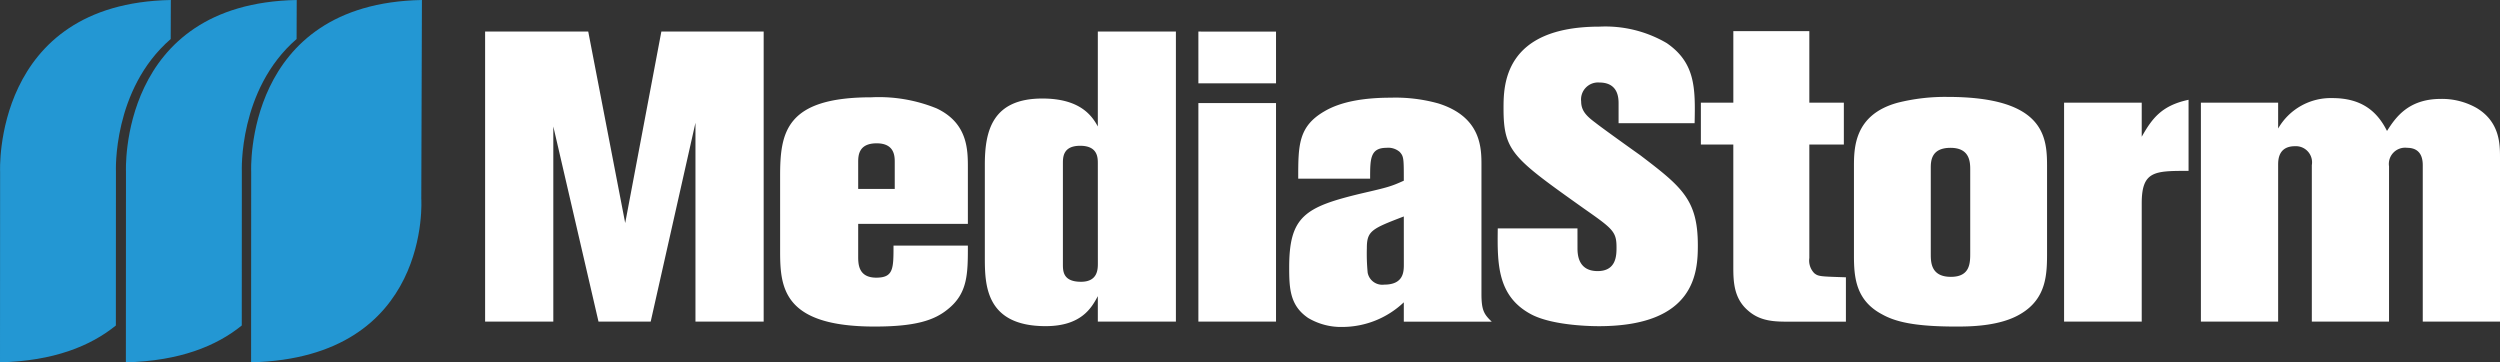 <svg xmlns="http://www.w3.org/2000/svg" viewBox="0 0 345 50">
  <rect x="0" y="0" width="345" height="50" fill="#333333" stroke="none"/>
  <path fill="#2397d3" d="M0 50l.014-26.307S-1.064.468 23.575 0l-.017 5.385C15.489 12.378 16 23.693 16 23.693l-.011 21.226C12.509 47.741 7.434 49.82 0 50zm33.364-5.082l.01-21.225s-.513-11.316 7.556-18.309L40.947 0C16.309.468 17.385 23.693 17.385 23.693L17.371 50c7.434-.18 12.511-2.259 15.993-5.082zm24.774-17.5L58.226 0C33.589.468 34.664 23.693 34.664 23.693L34.651 50c24.982-.609 23.487-22.581 23.487-22.581z" />
  <path fill="#fff" d="M105.386 4.356v40.029h-9.412V16.943l-6.18 27.442h-7.2l-6.237-26.932v26.932h-9.412V4.356h14.232l5.1 26.421 4.99-26.421zm28.18 26.534h-15.137v4.48c0 1.02 0 2.947 2.494 2.947 2.381 0 2.381-1.246 2.381-4.422h10.262c0 3.855 0 6.578-2.778 8.788-1.87 1.532-4.479 2.381-10.091 2.381-12.587 0-13.041-5.329-13.041-10.374V24.313c0-6.009.737-10.885 12.587-10.885a21.139 21.139 0 0 1 9.014 1.531c4.309 2.04 4.309 5.726 4.309 8.221zm-15.137-4.818h5.045v-3.687c0-.793 0-2.607-2.494-2.607-2.551 0-2.551 1.757-2.551 2.665zm43.845-21.716v40.029H151.5V40.87c-.85 1.587-2.267 4.138-7.2 4.138-8.392 0-8.392-5.84-8.392-9.583v-12.7c0-4.649 1.021-9.129 7.938-9.129 5.1 0 6.8 2.269 7.654 3.856V4.356zM151.5 22.557c0-.795 0-2.439-2.438-2.439-2.381 0-2.381 1.587-2.381 2.439v13.889c0 .964 0 2.439 2.5 2.439 2.324 0 2.324-1.757 2.324-2.552zm24.591-18.2V11.5h-10.714V4.356zm0 9.866v30.162h-10.714V14.222zm28.35 26.307c0 2.268.34 2.835 1.417 3.856h-12.132v-2.667a12.354 12.354 0 0 1-8.448 3.4 8.868 8.868 0 0 1-4.763-1.246c-2.494-1.7-2.607-4.026-2.607-6.975 0-7.03 2.154-8.335 9.977-10.206 3.686-.85 4.083-.963 5.841-1.757 0-3.062 0-3.345-.567-3.969a2.411 2.411 0 0 0-1.814-.567c-2.268 0-2.268 1.53-2.268 4.253h-9.923c0-4.593 0-7.2 3.629-9.3 2.211-1.3 5.33-1.872 9.185-1.872a21.979 21.979 0 0 1 6.521.794c5.953 1.871 5.953 6.18 5.953 8.561zm-10.715-10.66c-4.423 1.7-5.1 1.985-5.1 4.366a27.376 27.376 0 0 0 .113 3.4 2.049 2.049 0 0 0 2.269 1.644c2.721 0 2.721-1.814 2.721-2.835zm23.968 4.309c0 .793 0 3.231 2.778 3.231 2.608 0 2.608-2.211 2.608-3.288 0-2.155-.51-2.552-4.479-5.329-9.809-6.975-11.112-7.882-11.112-13.834 0-3.119 0-11.284 13.266-11.284A16.744 16.744 0 0 1 230 5.943c3.969 2.722 3.969 6.237 3.856 11.056h-10.492v-2.664c0-.738 0-2.949-2.665-2.949A2.344 2.344 0 0 0 218.2 14c0 1.361.851 2.1 1.984 2.948.851.68 5.216 3.8 6.18 4.479 5.727 4.365 7.938 6.124 7.938 12.417 0 3.685-.34 11.169-13.664 11.169-.51 0-6.124 0-9.241-1.587-4.819-2.5-4.763-7.088-4.706-11.907h11zM249.688 4.3v9.864h4.763v5.783h-4.763V35.6a2.5 2.5 0 0 0 .681 2.1c.567.453.793.453 4.366.566v6.124h-7.824c-1.872 0-3.913 0-5.614-1.474-1.985-1.646-2.1-3.913-2.1-6.011V19.947h-4.477v-5.783h4.48V4.3zm6.157 18.767c0-2.609 0-7.258 6.066-8.9a26.867 26.867 0 0 1 6.861-.793c13.721 0 13.721 5.84 13.721 9.809v11.563c0 2.949 0 6.406-3.629 8.562-2.891 1.756-7.144 1.756-8.957 1.756-5.784 0-8.392-.679-10.206-1.7-3.629-1.927-3.856-5.16-3.856-8.107zm16.046.282c0-1.077-.113-2.948-2.722-2.948-2.664 0-2.721 1.815-2.721 2.779v11.849c0 1.134 0 3.175 2.777 3.175 2.666 0 2.666-1.927 2.666-3.288zm23.667-4.478c1.418-2.495 2.723-4.31 6.464-5.1v9.808c-4.7 0-6.464 0-6.464 4.48v16.326h-10.715V14.164h10.715zm18.825-1.134a8.363 8.363 0 0 1 7.485-4.2c4.138 0 6.236 1.928 7.539 4.536 1.191-1.871 2.95-4.423 7.429-4.423a9.673 9.673 0 0 1 4.931 1.248C345 16.83 345 19.947 345 21.762v22.623h-10.659V22.9c0-.624 0-2.5-2.155-2.5a2.24 2.24 0 0 0-2.5 2.551v21.434h-10.654v-21.6a2.23 2.23 0 0 0-2.324-2.608c-2.325 0-2.325 1.928-2.325 2.608v21.6h-10.659V14.164h10.659z" />
</svg>